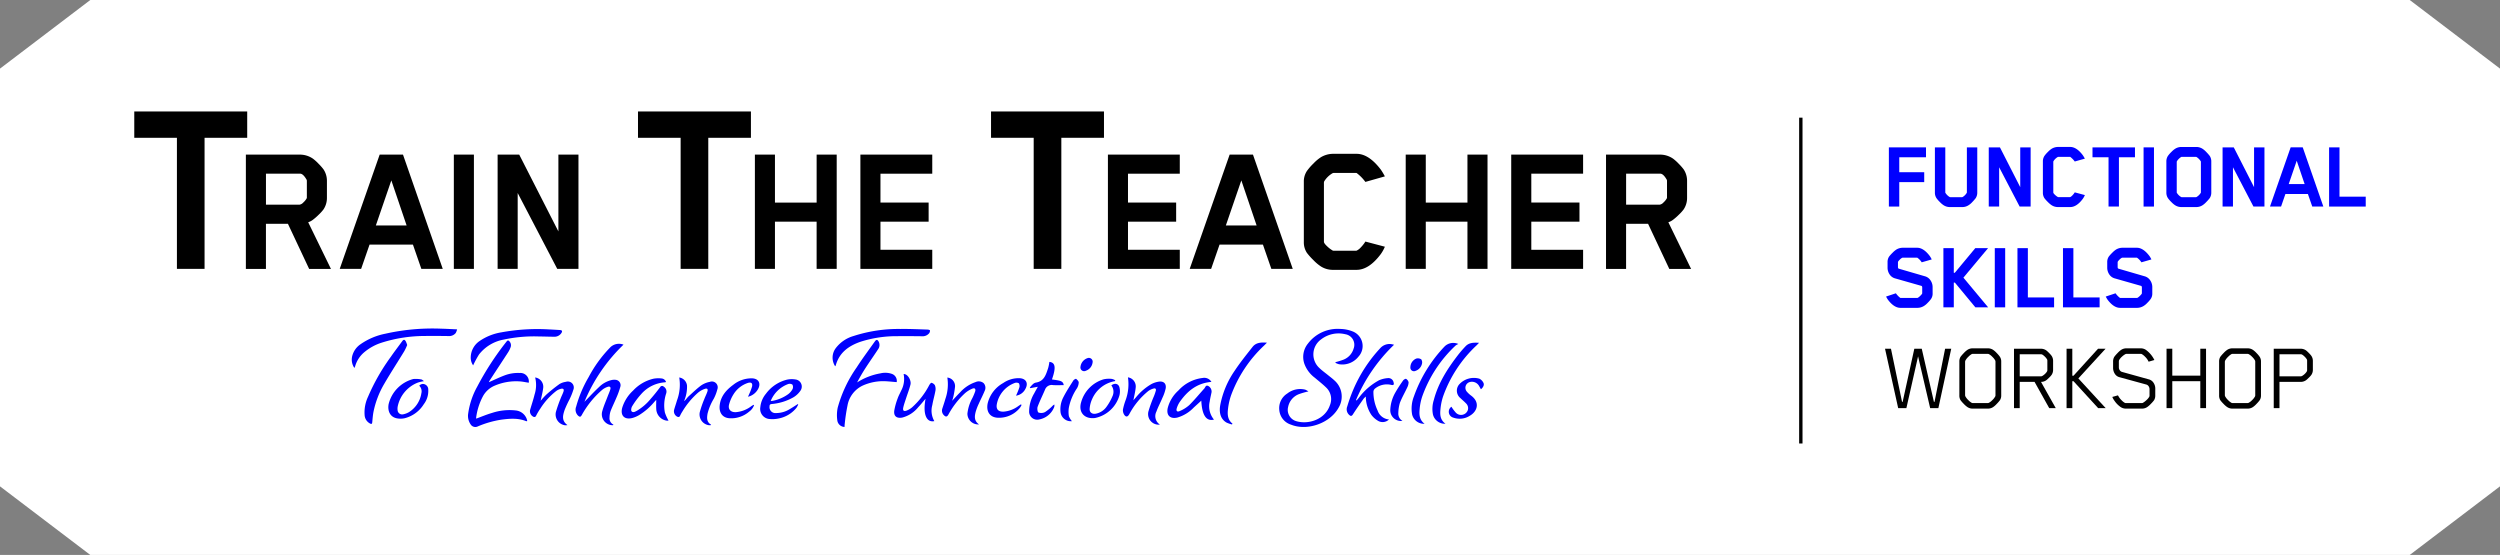 <svg xmlns="http://www.w3.org/2000/svg" width="665" height="147.616" viewBox="0 0 665 147.616">
  <rect x="0" y="0" width="665" height="147.616" fill="#808080" stroke="none"/>
  <g id="Group_6117" data-name="Group 6117" transform="translate(-1053.039 -382.53)">
    <g id="Group_6105" data-name="Group 6105" transform="translate(1053.039 382.53)">
      <path id="Path_2218" data-name="Path 2218" d="M1077.058,530.146h616.97l24.011-18.251V400.781l-24.011-18.25h-616.97l-24.019,18.25V511.9Z" transform="translate(-1053.039 -382.53)" fill="#fff"/>
    </g>
    <g id="Group_6116" data-name="Group 6116" transform="translate(1088.755 412.178)">
      <line id="Line_2493" data-name="Line 2493" y1="86.671" transform="translate(443.304 1.65)" fill="none" stroke="#000" stroke-miterlimit="10" stroke-width="0.895"/>
      <g id="Group_6108" data-name="Group 6108">
        <g id="Group_6107" data-name="Group 6107">
          <g id="Group_6106" data-name="Group 6106">
            <path id="Path_2219" data-name="Path 2219" d="M1115.032,416.056h-11.343v34.872h-7.353V416.056h-11.345v-7h30.041Z" transform="translate(-1084.991 -409.053)"/>
            <path id="Path_2220" data-name="Path 2220" d="M1133.108,430.806a5.468,5.468,0,0,1-.916,3.1,10.865,10.865,0,0,1-1.271,1.4,14.748,14.748,0,0,1-1.475,1.3,4.23,4.23,0,0,1-1.321.712l6.051,12.406h-5.8l-5.643-12h-5.848v12h-5.338v-30.4h14.287a6.081,6.081,0,0,1,3.609,1.119,11.669,11.669,0,0,1,1.449,1.321,13.6,13.6,0,0,1,1.3,1.474,5.474,5.474,0,0,1,.916,3.1Zm-5.339-.051v-4.372a.882.882,0,0,0-.051-.357q-.865-1.524-1.626-1.626h-9.2v8.236h8.949a1.7,1.7,0,0,0,.966-.559,4.41,4.41,0,0,0,.916-1.119A.455.455,0,0,0,1127.769,430.755Z" transform="translate(-1081.862 -407.844)"/>
            <path id="Path_2221" data-name="Path 2221" d="M1161.287,449.719h-5.693l-2.238-6.457h-11.542l-2.237,6.457h-5.694l10.627-30.4h6.2Zm-9.609-11.541-4.068-12-4.119,12Z" transform="translate(-1079.231 -407.844)"/>
            <path id="Path_2222" data-name="Path 2222" d="M1166.375,449.719h-5.338v-30.4h5.338Z" transform="translate(-1076.032 -407.844)"/>
            <path id="Path_2223" data-name="Path 2223" d="M1192.961,449.719h-5.644l-10.525-20.185v20.185h-5.338v-30.4h5.745l10.422,20.439V419.315h5.339Z" transform="translate(-1074.804 -407.844)"/>
            <path id="Path_2224" data-name="Path 2224" d="M1234.9,416.056h-11.344v34.872h-7.353V416.056h-11.345v-7H1234.9Z" transform="translate(-1070.869 -409.053)"/>
            <path id="Path_2225" data-name="Path 2225" d="M1254.437,449.719h-5.34V437.162h-11.084v12.557h-5.337v-30.4h5.337v12.762H1249.1V419.315h5.34Z" transform="translate(-1067.592 -407.844)"/>
            <path id="Path_2226" data-name="Path 2226" d="M1276.9,449.719h-19.118v-30.4H1276.9V424.4h-13.778v7.677h12.811v5.085h-12.811v7.474H1276.9Z" transform="translate(-1064.634 -407.844)"/>
            <path id="Path_2227" data-name="Path 2227" d="M1318.913,416.056H1307.57v34.872h-7.354V416.056h-11.344v-7h30.041Z" transform="translate(-1060.971 -409.053)"/>
            <path id="Path_2228" data-name="Path 2228" d="M1335.8,449.719h-19.117v-30.4H1335.8V424.4h-13.778v7.677h12.813v5.085h-12.812v7.474H1335.8Z" transform="translate(-1057.694 -407.844)"/>
            <path id="Path_2229" data-name="Path 2229" d="M1363.556,449.719h-5.694l-2.238-6.457h-11.541l-2.237,6.457h-5.7l10.627-30.4h6.2Zm-9.609-11.541-4.068-12-4.119,12Z" transform="translate(-1055.401 -407.844)"/>
            <path id="Path_2230" data-name="Path 2230" d="M1384.864,443.843a10.038,10.038,0,0,1-1.068,1.933q-3.152,4.22-6.458,4.22h-6.355a5.875,5.875,0,0,1-3.153-.916,11.535,11.535,0,0,1-1.983-1.678,17.107,17.107,0,0,1-1.728-1.932,5.1,5.1,0,0,1-.814-2.9V426.556a5.017,5.017,0,0,1,.814-2.848,14.573,14.573,0,0,1,1.754-2.008,10.758,10.758,0,0,1,1.957-1.652,6.422,6.422,0,0,1,3.153-.915h6.355q3.255,0,6.458,4.22a19.042,19.042,0,0,1,1.068,1.78l-5.187,1.474a11.289,11.289,0,0,0-2.288-2.338.294.294,0,0,0-.2-.051h-6l-.2.051a6.25,6.25,0,0,0-2.288,2.237,1.709,1.709,0,0,0-.051.56v15.456q0,.409.839,1.195a7.407,7.407,0,0,0,1.5,1.145c.032.035.151.05.355.05h5.8a.55.55,0,0,0,.253-.05,3.558,3.558,0,0,0,1.043-.814,9.83,9.83,0,0,0,.941-1.119l.3-.457Z" transform="translate(-1052.202 -407.865)"/>
            <path id="Path_2231" data-name="Path 2231" d="M1409.311,449.719h-5.339V437.162h-11.084v12.557h-5.339v-30.4h5.339v12.762h11.084V419.315h5.339Z" transform="translate(-1049.346 -407.844)"/>
            <path id="Path_2232" data-name="Path 2232" d="M1431.776,449.719h-19.119v-30.4h19.119V424.4H1418v7.677h12.812v5.085H1418v7.474h13.779Z" transform="translate(-1046.388 -407.844)"/>
            <path id="Path_2233" data-name="Path 2233" d="M1456.776,430.806a5.46,5.46,0,0,1-.916,3.1,10.869,10.869,0,0,1-1.271,1.4,14.61,14.61,0,0,1-1.474,1.3,4.229,4.229,0,0,1-1.321.712l6.05,12.406h-5.8l-5.644-12h-5.847v12h-5.339v-30.4h14.288a6.083,6.083,0,0,1,3.609,1.119,11.757,11.757,0,0,1,1.449,1.321,13.7,13.7,0,0,1,1.3,1.474,5.466,5.466,0,0,1,.916,3.1Zm-5.339-.051v-4.372a.882.882,0,0,0-.05-.357q-.865-1.524-1.627-1.626h-9.2v8.236h8.949a1.7,1.7,0,0,0,.966-.559,4.457,4.457,0,0,0,.915-1.119A.45.45,0,0,0,1451.437,430.755Z" transform="translate(-1043.73 -407.844)"/>
          </g>
        </g>
      </g>
      <g id="Group_6110" data-name="Group 6110" transform="translate(465.696 9.447)">
        <g id="Group_6109" data-name="Group 6109">
          <path id="Path_2234" data-name="Path 2234" d="M1512.4,420.232h-7.109v3.976h6.636v2.634h-6.636v6.5h-2.766V417.6h9.875Z" transform="translate(-1501.497 -417.493)" fill="blue"/>
          <path id="Path_2235" data-name="Path 2235" d="M1521.984,429.58V417.6h2.764v12.008a2.642,2.642,0,0,1-.421,1.5,11.39,11.39,0,0,1-.909,1.041,4.591,4.591,0,0,1-1.014.855,3,3,0,0,1-1.607.474h-3.343a3.041,3.041,0,0,1-1.633-.474,5.526,5.526,0,0,1-1.013-.855,7.566,7.566,0,0,1-.91-1.041,2.644,2.644,0,0,1-.421-1.5V417.6h2.766v11.955a.206.206,0,0,0,.027.132,3.347,3.347,0,0,0,1.159,1.132l.131.027h3.134a.3.3,0,0,0,.132-.027,3.165,3.165,0,0,0,1.131-1.132Z" transform="translate(-1500.206 -417.493)" fill="blue"/>
          <path id="Path_2236" data-name="Path 2236" d="M1537.432,433.345h-2.923l-5.45-10.454v10.454h-2.766V417.6h2.976l5.4,10.586V417.6h2.766Z" transform="translate(-1498.696 -417.493)" fill="blue"/>
          <path id="Path_2237" data-name="Path 2237" d="M1550.344,430.3a5.194,5.194,0,0,1-.553,1q-1.633,2.186-3.344,2.185h-3.292a3.043,3.043,0,0,1-1.633-.474,5.951,5.951,0,0,1-1.026-.869,8.721,8.721,0,0,1-.9-1,2.641,2.641,0,0,1-.422-1.5v-8.3a2.6,2.6,0,0,1,.422-1.474,7.531,7.531,0,0,1,.909-1.041,5.6,5.6,0,0,1,1.013-.855,3.329,3.329,0,0,1,1.633-.474h3.292q1.685,0,3.344,2.185a10.174,10.174,0,0,1,.553.922l-2.686.763a5.822,5.822,0,0,0-1.186-1.212.158.158,0,0,0-.105-.026h-3.108l-.1.026a3.25,3.25,0,0,0-1.185,1.159.876.876,0,0,0-.027.289v8q0,.211.435.619a3.89,3.89,0,0,0,.777.592.347.347,0,0,0,.184.027h3a.284.284,0,0,0,.131-.027,1.846,1.846,0,0,0,.54-.421,4.836,4.836,0,0,0,.487-.579l.159-.237Z" transform="translate(-1497.178 -417.504)" fill="blue"/>
          <path id="Path_2238" data-name="Path 2238" d="M1562.278,420.232h-4.267v13.113h-2.764V420.232h-4.267V417.6h11.3Z" transform="translate(-1495.788 -417.493)" fill="blue"/>
          <path id="Path_2239" data-name="Path 2239" d="M1565.9,433.345h-2.764V417.6h2.764Z" transform="translate(-1494.356 -417.493)" fill="blue"/>
          <path id="Path_2240" data-name="Path 2240" d="M1580.509,429.617a2.644,2.644,0,0,1-.422,1.5,11.273,11.273,0,0,1-.934,1.053,5.147,5.147,0,0,1-.988.843,3.037,3.037,0,0,1-1.632.474h-4a3.043,3.043,0,0,1-1.633-.474,5.587,5.587,0,0,1-1.013-.855,7.463,7.463,0,0,1-.909-1.041,2.643,2.643,0,0,1-.42-1.5v-8.242a2.646,2.646,0,0,1,.42-1.5,7.531,7.531,0,0,1,.909-1.041,5.631,5.631,0,0,1,1.013-.855,3.043,3.043,0,0,1,1.633-.474h4a3.037,3.037,0,0,1,1.632.474,5.214,5.214,0,0,1,.988.842,11.247,11.247,0,0,1,.934,1.054,2.646,2.646,0,0,1,.422,1.5Zm-9.191-8.163v8.138a.144.144,0,0,0,.028.105,3.353,3.353,0,0,0,1.158,1.132.286.286,0,0,0,.132.027h3.792a.292.292,0,0,0,.132-.027,3.37,3.37,0,0,0,1.158-1.132l.026-.105v-8.138c0-.069-.008-.114-.026-.131a3.612,3.612,0,0,0-1.158-1.159.308.308,0,0,0-.132-.026h-3.792a.214.214,0,0,0-.132.026,3.6,3.6,0,0,0-1.158,1.159Z" transform="translate(-1493.717 -417.504)" fill="blue"/>
          <path id="Path_2241" data-name="Path 2241" d="M1593.073,433.345h-2.922l-5.452-10.454v10.454h-2.764V417.6h2.976l5.4,10.586V417.6h2.764Z" transform="translate(-1492.141 -417.493)" fill="blue"/>
          <path id="Path_2242" data-name="Path 2242" d="M1607.412,433.345h-2.949L1603.3,430h-5.978l-1.158,3.343h-2.949l5.5-15.747h3.213Zm-4.976-5.977-2.107-6.215-2.133,6.215Z" transform="translate(-1490.812 -417.493)" fill="blue"/>
          <path id="Path_2243" data-name="Path 2243" d="M1617.026,433.345h-9.744V417.6h2.766v13.113h6.978Z" transform="translate(-1489.155 -417.493)" fill="blue"/>
          <path id="Path_2244" data-name="Path 2244" d="M1514.24,453.6a2.5,2.5,0,0,1-.42,1.5,7.988,7.988,0,0,1-.9,1.041,4.8,4.8,0,0,1-1.027.855,3.322,3.322,0,0,1-1.633.474h-4.582q-1.712,0-3.345-2.185a6.971,6.971,0,0,1-.474-.817l2.607-.868a5.492,5.492,0,0,0,1.159,1.212.443.443,0,0,0,.183.027h4.32l.156-.027a3.629,3.629,0,0,0,.738-.606q.448-.448.448-.606v-1.554c0-.263-.106-.412-.316-.447l-6.847-1.949a2.548,2.548,0,0,1-1.515-1.079,3.189,3.189,0,0,1-.539-1.791v-1.422a2.61,2.61,0,0,1,.395-1.5,8.914,8.914,0,0,1,.909-1.014,6.032,6.032,0,0,1,1.04-.882,3.322,3.322,0,0,1,1.632-.474h3.9q1.685,0,3.344,2.185a6.264,6.264,0,0,1,.527.921l-2.66.765a4.3,4.3,0,0,0-1.158-1.212.278.278,0,0,0-.159-.026h-3.712l-.159.026a2.875,2.875,0,0,0-.723.579c-.274.282-.409.474-.409.58v1.316q0,.4.289.448l6.873,2a2.587,2.587,0,0,1,1.5,1.093,3.146,3.146,0,0,1,.553,1.777Z" transform="translate(-1501.574 -414.679)" fill="blue"/>
          <path id="Path_2245" data-name="Path 2245" d="M1527.406,457.326h-3.4l-5.45-6.583h-.291v6.583H1515.5V441.579h2.764v6.557h.265q.946-1.107,2.763-3.319t2.687-3.238h3.4l-6.557,7.847q.421.5,2.937,3.529T1527.406,457.326Z" transform="translate(-1499.967 -414.668)" fill="blue"/>
          <path id="Path_2246" data-name="Path 2246" d="M1530.494,457.326h-2.766V441.579h2.766Z" transform="translate(-1498.527 -414.668)" fill="blue"/>
          <path id="Path_2247" data-name="Path 2247" d="M1542.868,457.326h-9.744V441.579h2.765v13.113h6.979Z" transform="translate(-1497.891 -414.668)" fill="blue"/>
          <path id="Path_2248" data-name="Path 2248" d="M1553.7,457.326h-9.744V441.579h2.765v13.113h6.979Z" transform="translate(-1496.615 -414.668)" fill="blue"/>
          <path id="Path_2249" data-name="Path 2249" d="M1566.514,453.6a2.493,2.493,0,0,1-.421,1.5,7.886,7.886,0,0,1-.9,1.041,4.776,4.776,0,0,1-1.027.855,3.323,3.323,0,0,1-1.633.474h-4.581q-1.714,0-3.346-2.185a7.048,7.048,0,0,1-.473-.817l2.607-.868a5.469,5.469,0,0,0,1.159,1.212.44.44,0,0,0,.183.027h4.319l.158-.027a3.669,3.669,0,0,0,.738-.606c.3-.3.447-.5.447-.606v-1.554c0-.263-.105-.412-.316-.447l-6.847-1.949a2.546,2.546,0,0,1-1.514-1.079,3.181,3.181,0,0,1-.54-1.791v-1.422a2.6,2.6,0,0,1,.4-1.5,8.864,8.864,0,0,1,.908-1.014,6.034,6.034,0,0,1,1.041-.882,3.319,3.319,0,0,1,1.632-.474h3.9q1.685,0,3.343,2.185a6.1,6.1,0,0,1,.528.921l-2.66.765a4.283,4.283,0,0,0-1.158-1.212.278.278,0,0,0-.159-.026h-3.712l-.159.026a2.874,2.874,0,0,0-.723.579c-.273.282-.408.474-.408.58v1.316q0,.4.29.448l6.872,2a2.59,2.59,0,0,1,1.5,1.093,3.145,3.145,0,0,1,.553,1.777Z" transform="translate(-1495.416 -414.679)" fill="blue"/>
          <path id="Path_2250" data-name="Path 2250" d="M1519.222,465.513l-3.423,15.8h-2.185l-3.213-13.771-3.109,13.771h-2.185l-3.5-15.8h1.579l2.95,14.14h.158l3.108-14.14h1.975l3.238,14.14h.159l2.817-14.14Z" transform="translate(-1501.605 -411.848)"/>
          <path id="Path_2251" data-name="Path 2251" d="M1530.435,477.926a2.318,2.318,0,0,1-.342,1.291,9.03,9.03,0,0,1-.843.974,5.49,5.49,0,0,1-.949.843,2.5,2.5,0,0,1-1.368.421h-4.161a2.468,2.468,0,0,1-1.344-.421,5.844,5.844,0,0,1-.96-.843,8.538,8.538,0,0,1-.856-.974,2.388,2.388,0,0,1-.316-1.291v-8.953a2.384,2.384,0,0,1,.316-1.29,9.3,9.3,0,0,1,.856-.988,5.692,5.692,0,0,1,.96-.855,2.459,2.459,0,0,1,1.344-.421h4.161a2.493,2.493,0,0,1,1.368.421,5.47,5.47,0,0,1,.949.842,7.475,7.475,0,0,1,.843,1,2.315,2.315,0,0,1,.342,1.29Zm-1.528-.026v-8.874a.881.881,0,0,0-.078-.395,4.109,4.109,0,0,0-.777-.975,3.611,3.611,0,0,0-.882-.685.672.672,0,0,0-.342-.078H1522.9a.584.584,0,0,0-.341.078,3.928,3.928,0,0,0-.856.685,4.111,4.111,0,0,0-.777.975.882.882,0,0,0-.1.395V477.9a.821.821,0,0,0,.1.342,4.088,4.088,0,0,0,.777.975,3.884,3.884,0,0,0,.856.684.575.575,0,0,0,.341.079h3.925a.661.661,0,0,0,.342-.079,3.575,3.575,0,0,0,.882-.684,4.086,4.086,0,0,0,.777-.975A.754.754,0,0,0,1528.907,477.9Z" transform="translate(-1499.521 -411.859)"/>
          <path id="Path_2252" data-name="Path 2252" d="M1542.7,471.1a2.373,2.373,0,0,1-.395,1.369,4.909,4.909,0,0,1-.606.685q-.474.473-.738.684a2.373,2.373,0,0,1-1.475.5l3.924,6.977h-1.738l-3.9-6.977h-3.95v6.977H1532.3v-15.8h7.109a2.5,2.5,0,0,1,1.554.5,9.013,9.013,0,0,1,.738.7,5.263,5.263,0,0,1,.606.7,2.376,2.376,0,0,1,.395,1.369Zm-1.528-.053v-2.212a1.191,1.191,0,0,0-.052-.448,3.319,3.319,0,0,0-.579-.737,3.674,3.674,0,0,0-.711-.579.922.922,0,0,0-.447-.079h-5.557v5.872h5.557a.886.886,0,0,0,.447-.105,3.5,3.5,0,0,0,.738-.566,2.673,2.673,0,0,0,.552-.7A1.18,1.18,0,0,0,1541.173,471.043Z" transform="translate(-1497.989 -411.848)"/>
          <path id="Path_2253" data-name="Path 2253" d="M1555.21,481.312h-2l-6.556-7.162h-.316v7.162h-1.527v-15.8h1.527V472.7h.316l6.53-7.189h2l-7.241,7.9Z" transform="translate(-1496.515 -411.848)"/>
          <path id="Path_2254" data-name="Path 2254" d="M1567.121,477.926a2.388,2.388,0,0,1-.316,1.291,8.42,8.42,0,0,1-.856.974,5.833,5.833,0,0,1-.96.843,2.468,2.468,0,0,1-1.342.421h-4.373a2.505,2.505,0,0,1-1.368-.421,6.332,6.332,0,0,1-1.633-1.659,4.57,4.57,0,0,1-.579-1.027l1.5-.421.183.316a4.463,4.463,0,0,0,.765.975,3.983,3.983,0,0,0,.843.684.635.635,0,0,0,.369.079h4.186a.606.606,0,0,0,.316-.079,4.987,4.987,0,0,0,.882-.672,3.771,3.771,0,0,0,.776-.908.745.745,0,0,0,.08-.342v-1.686a1.384,1.384,0,0,0-.237-.777,1.07,1.07,0,0,0-.606-.461l-7.215-1.975a2.052,2.052,0,0,1-1.185-.909,2.841,2.841,0,0,1-.447-1.567v-1.632a2.384,2.384,0,0,1,.315-1.29,9.221,9.221,0,0,1,.856-.988,5.7,5.7,0,0,1,.96-.855,2.461,2.461,0,0,1,1.344-.421h3.924a2.455,2.455,0,0,1,1.342.421,7.218,7.218,0,0,1,2.239,2.686l-1.527.447-.184-.342a4.173,4.173,0,0,0-.751-.961,4.045,4.045,0,0,0-.856-.7.665.665,0,0,0-.341-.078h-3.715a.663.663,0,0,0-.341.078,4.215,4.215,0,0,0-.882.646,3.582,3.582,0,0,0-.751.882.818.818,0,0,0-.1.342V470.5a1.264,1.264,0,0,0,.237.738,1.083,1.083,0,0,0,.578.447l7.19,2a2.113,2.113,0,0,1,1.225.908,2.749,2.749,0,0,1,.46,1.542Z" transform="translate(-1495.232 -411.859)"/>
          <path id="Path_2255" data-name="Path 2255" d="M1579.108,481.312h-1.527V474.15h-7.452v7.162H1568.6v-15.8h1.528v7.162h7.452v-7.162h1.527Z" transform="translate(-1493.712 -411.848)"/>
          <path id="Path_2256" data-name="Path 2256" d="M1592.249,477.926a2.31,2.31,0,0,1-.342,1.291,8.87,8.87,0,0,1-.842.974,5.569,5.569,0,0,1-.949.843,2.509,2.509,0,0,1-1.369.421h-4.159a2.469,2.469,0,0,1-1.345-.421,5.834,5.834,0,0,1-.96-.843,8.567,8.567,0,0,1-.856-.974,2.388,2.388,0,0,1-.316-1.291v-8.953a2.384,2.384,0,0,1,.316-1.29,9.338,9.338,0,0,1,.856-.988,5.682,5.682,0,0,1,.96-.855,2.46,2.46,0,0,1,1.345-.421h4.159a2.5,2.5,0,0,1,1.369.421,5.549,5.549,0,0,1,.949.842,7.367,7.367,0,0,1,.842,1,2.307,2.307,0,0,1,.342,1.29Zm-1.527-.026v-8.874a.9.9,0,0,0-.078-.395,4.121,4.121,0,0,0-.778-.975,3.611,3.611,0,0,0-.882-.685.669.669,0,0,0-.341-.078h-3.925a.588.588,0,0,0-.342.078,3.964,3.964,0,0,0-.855.685,4.12,4.12,0,0,0-.778.975.9.9,0,0,0-.105.395V477.9a.836.836,0,0,0,.105.342,4.1,4.1,0,0,0,.778.975,3.918,3.918,0,0,0,.855.684.579.579,0,0,0,.342.079h3.925a.659.659,0,0,0,.341-.079,3.575,3.575,0,0,0,.882-.684,4.1,4.1,0,0,0,.778-.975A.769.769,0,0,0,1590.722,477.9Z" transform="translate(-1492.238 -411.859)"/>
          <path id="Path_2257" data-name="Path 2257" d="M1604.516,471.1a2.369,2.369,0,0,1-.4,1.369,4.854,4.854,0,0,1-.606.685q-.475.473-.738.684a2.486,2.486,0,0,1-1.553.5h-5.583v6.977h-1.527v-15.8h7.11a2.492,2.492,0,0,1,1.553.5,9.031,9.031,0,0,1,.738.7,5.2,5.2,0,0,1,.606.7,2.371,2.371,0,0,1,.4,1.369Zm-1.528-.053v-2.212a1.215,1.215,0,0,0-.053-.448,3.321,3.321,0,0,0-.58-.737,3.628,3.628,0,0,0-.711-.579.919.919,0,0,0-.447-.079h-5.557v5.872h5.557a.886.886,0,0,0,.447-.105,3.5,3.5,0,0,0,.739-.566,2.721,2.721,0,0,0,.552-.7A1.2,1.2,0,0,0,1602.988,471.043Z" transform="translate(-1490.706 -411.848)"/>
        </g>
      </g>
      <g id="Group_6115" data-name="Group 6115" transform="translate(57.86 57.755)">
        <g id="Group_6114" data-name="Group 6114">
          <g id="Group_6111" data-name="Group 6111">
            <path id="Path_2258" data-name="Path 2258" d="M1166.588,484.339c1.4-.513,2.776-1.1,4.2-1.513a14.747,14.747,0,0,1,6.272-.667,3.477,3.477,0,0,1,2.953,2.236,5.2,5.2,0,0,1,.155.595c-.142.017-.228.053-.286.028-2.205-.9-4.474-.686-6.746-.383a26.063,26.063,0,0,0-6.122,1.774,1.472,1.472,0,0,1-1.9-.523,4,4,0,0,1-.651-2.968,20.516,20.516,0,0,1,2.4-7.1,76.482,76.482,0,0,1,7.8-11.989c.3-.392.518-.333.8,0a1.514,1.514,0,0,1,.273,1.52,6.5,6.5,0,0,1-.687,1.384c-1.607,2.479-3.234,4.945-4.849,7.42a4.317,4.317,0,0,0-.253.505c1.348-.591,2.716-1.26,4.135-1.8a10.075,10.075,0,0,1,4.059-.661,2.252,2.252,0,0,1,2.424,2.594c-.778-.12-1.554-.3-2.339-.352a14.463,14.463,0,0,0-6.676,1.112,6.355,6.355,0,0,0-3.215,2.921,16.492,16.492,0,0,0-1.765,5.62A.965.965,0,0,0,1166.588,484.339Z" transform="translate(-1133.492 -460.387)" fill="blue" fill-rule="evenodd"/>
            <path id="Path_2259" data-name="Path 2259" d="M1202.752,464.569a45.038,45.038,0,0,0-10.388,15.2c1.271-1.292,2.522-2.641,3.856-3.9a7.065,7.065,0,0,1,3.414-1.9,3.4,3.4,0,0,1,1.069-.044,1.442,1.442,0,0,1,1.2,1.873,20.426,20.426,0,0,1-1,2.792c-.509,1.231-1.11,2.423-1.591,3.663a5.743,5.743,0,0,0-.278,1.7,1.87,1.87,0,0,0,1.037,1.885c-.03.05-.061.1-.089.153a2.878,2.878,0,0,1-.639-.041,2.916,2.916,0,0,1-2.215-3.763c.361-1.313.926-2.573,1.41-3.856.23-.611.512-1.212.7-1.835.195-.639-.112-.928-.748-.689a4.593,4.593,0,0,0-1.349.733,24.337,24.337,0,0,0-5.488,6.754c-.3.52-.506.571-.965.176a2.2,2.2,0,0,1-.529-2.419,32.194,32.194,0,0,1,3.32-7.85,33.908,33.908,0,0,1,5.847-8.007A3.3,3.3,0,0,1,1202.752,464.569Z" transform="translate(-1130.476 -460.293)" fill="blue" fill-rule="evenodd"/>
            <path id="Path_2260" data-name="Path 2260" d="M1213.44,483.81a3.059,3.059,0,0,1-.587-.006,3.259,3.259,0,0,1-2.678-3.1c-.047-.753-.006-1.515-.006-2.421-.219.234-.361.38-.494.532a16.7,16.7,0,0,1-4.057,3.522,7.173,7.173,0,0,1-1.861.79c-2.071.5-3.191-.693-2.632-2.75a10.308,10.308,0,0,1,2.886-4.552,10.758,10.758,0,0,1,5.458-3.17,7.228,7.228,0,0,1,2.118-.061,1.386,1.386,0,0,1,1.185.911c-.09.047-.157.111-.226.113a9.223,9.223,0,0,0-6.389,3.15,20.815,20.815,0,0,0-2.38,3.2c-.234.361-.376,1.111-.17,1.355.392.469,1.007.086,1.469-.165a13.851,13.851,0,0,0,3.644-3.169c.876-.987,1.694-2.027,2.486-3.077a.591.591,0,0,1,.955-.141,1.549,1.549,0,0,1,.651,1.815,10.022,10.022,0,0,0-.34,5.074A11.505,11.505,0,0,0,1213.44,483.81Z" transform="translate(-1129.186 -459.328)" fill="blue" fill-rule="evenodd"/>
            <path id="Path_2261" data-name="Path 2261" d="M1137.437,471.185a3.881,3.881,0,0,1-.576-3.131,5.42,5.42,0,0,1,2.219-3.171,17.394,17.394,0,0,1,6.564-2.791,57.09,57.09,0,0,1,14.865-1.346c1.357.031,2.714.114,4.26.183a3.968,3.968,0,0,1-.376.978,2.245,2.245,0,0,1-1.916.8c-2.083-.018-4.165-.065-6.242-.016a37.91,37.91,0,0,0-11.606,1.8,13.523,13.523,0,0,0-4.582,2.541,7.566,7.566,0,0,0-2.419,3.77A2.16,2.16,0,0,1,1137.437,471.185Z" transform="translate(-1136.752 -460.721)" fill="blue" fill-rule="evenodd"/>
            <path id="Path_2262" data-name="Path 2262" d="M1180.532,472.353a2.507,2.507,0,0,1,2.129,2.9c-.148,1.118-.443,2.219-.667,3.3a19.958,19.958,0,0,1,1.574-1.7,43.449,43.449,0,0,1,3.4-2.723,4.438,4.438,0,0,1,1.73-.614,1.593,1.593,0,0,1,2,2.106,17.142,17.142,0,0,1-1.018,2.543,30.451,30.451,0,0,0-1.3,2.809c-.453,1.38-.923,2.845.757,4.054a3.919,3.919,0,0,1-.662.042,2.912,2.912,0,0,1-2.428-3.52,35.834,35.834,0,0,1,1.254-3.588c.234-.634.567-1.234.776-1.878.189-.591-.064-.862-.673-.718a3.6,3.6,0,0,0-1.234.562,18.219,18.219,0,0,0-4.247,4.688,16.409,16.409,0,0,0-1.129,1.9.509.509,0,0,1-.772.266,1.63,1.63,0,0,1-.843-1.754c.389-1.383.867-2.742,1.2-4.135A8.24,8.24,0,0,0,1180.532,472.353Z" transform="translate(-1131.759 -459.35)" fill="blue" fill-rule="evenodd"/>
            <path id="Path_2263" data-name="Path 2263" d="M1214.823,472.359a2.435,2.435,0,0,1,2.066,2.122,9.3,9.3,0,0,1-.664,3.855.333.333,0,0,0,.008.281c.177-.212.353-.427.533-.636a6.674,6.674,0,0,1,.562-.625c1.1-.981,2.157-2.029,3.344-2.9a6.165,6.165,0,0,1,2.3-.937,1.549,1.549,0,0,1,1.989,2,11.481,11.481,0,0,1-.957,2.5,14.461,14.461,0,0,0-1.651,3.959c-.187,1.114-.286,2.215.94,2.928-.028.047-.054.1-.078.142a2.588,2.588,0,0,1-.581-.006,2.894,2.894,0,0,1-2.325-3.545,28,28,0,0,1,1.194-3.425c.25-.671.595-1.308.814-1.989.2-.62-.041-.911-.645-.712a5.571,5.571,0,0,0-1.759.953,20.706,20.706,0,0,0-4.219,5.036,8.4,8.4,0,0,0-.639,1.152c-.174.4-.43.417-.77.272a1.622,1.622,0,0,1-.828-1.815c.228-.841.529-1.664.762-2.5A11.851,11.851,0,0,0,1214.823,472.359Z" transform="translate(-1127.722 -459.35)" fill="blue" fill-rule="evenodd"/>
            <path id="Path_2264" data-name="Path 2264" d="M1151.131,464.786a14.548,14.548,0,0,1-.767,1.63c-1.763,2.9-3.623,5.74-5.325,8.676a24.1,24.1,0,0,0-2.888,7.56c-.155.839-.219,1.7-.3,2.551-.047.588-.161.691-.684.41a2.7,2.7,0,0,1-1.356-2.2,9.711,9.711,0,0,1,.911-4.878A54.219,54.219,0,0,1,1146.719,468c.989-1.43,2.049-2.81,3.077-4.213.385-.523.637-.529.966.021A6,6,0,0,1,1151.131,464.786Z" transform="translate(-1136.398 -460.406)" fill="blue" fill-rule="evenodd"/>
            <path id="Path_2265" data-name="Path 2265" d="M1165.7,470.489a3.525,3.525,0,0,1-.642-2.144,5.357,5.357,0,0,1,2.388-4.349,14.237,14.237,0,0,1,5.728-2.285,52.764,52.764,0,0,1,12.76-.781c.957.04,1.914.105,2.869.161.542.03.688.3.381.781a2.188,2.188,0,0,1-2,1c-1.3-.006-2.6-.063-3.9-.069a38.3,38.3,0,0,0-9.406.819,10.784,10.784,0,0,0-6.621,3.976A26.151,26.151,0,0,0,1165.7,470.489Z" transform="translate(-1133.418 -460.705)" fill="blue" fill-rule="evenodd"/>
            <path id="Path_2266" data-name="Path 2266" d="M1244.057,479.473a5.38,5.38,0,0,1-.467.885,8.006,8.006,0,0,1-4.78,2.865,7.69,7.69,0,0,1-2.251.144,2.691,2.691,0,0,1-2.587-3.165,6.511,6.511,0,0,1,1.471-3.539,9.911,9.911,0,0,1,5.656-3.783,5.92,5.92,0,0,1,2.2-.044,1.9,1.9,0,0,1,1.3,3.052,5.936,5.936,0,0,1-1.81,1.687,14.086,14.086,0,0,1-5.78,1.793c-.437.056-.579.187-.585.615a1.574,1.574,0,0,0,1.757,1.791,6.879,6.879,0,0,0,3.579-1.026c.733-.428,1.443-.9,2.165-1.356Q1243.99,479.434,1244.057,479.473Zm-7.321-.927a2.119,2.119,0,0,0,.372,0,10.432,10.432,0,0,0,4.271-1.792,4.235,4.235,0,0,0,1.154-1.336,1.371,1.371,0,0,0-.022-1.207,1.285,1.285,0,0,0-1.135-.154A8.023,8.023,0,0,0,1236.737,478.546Z" transform="translate(-1125.3 -459.303)" fill="blue" fill-rule="evenodd"/>
            <path id="Path_2267" data-name="Path 2267" d="M1153.675,474.518a1.25,1.25,0,0,1,1.493-.364,1.465,1.465,0,0,1,.9,1.43,5.815,5.815,0,0,1-1.2,3.862,8.4,8.4,0,0,1-5.1,3.716,5.211,5.211,0,0,1-1.961.04c-1.752-.292-2.627-1.8-2.285-3.779a9.142,9.142,0,0,1,6.571-6.695,7.5,7.5,0,0,1,2.129.114c.209.025.392.239.718.454a10.428,10.428,0,0,0-1.68.395,8.683,8.683,0,0,0-5.33,6.395,3.125,3.125,0,0,0-.022.9,1.212,1.212,0,0,0,1.516,1.125,4.918,4.918,0,0,0,1.546-.594,7.244,7.244,0,0,0,3.269-5.009A2.05,2.05,0,0,0,1153.675,474.518Z" transform="translate(-1135.727 -459.312)" fill="blue" fill-rule="evenodd"/>
            <path id="Path_2268" data-name="Path 2268" d="M1233.436,479.737a3.622,3.622,0,0,1-1.284,1.67,7.326,7.326,0,0,1-5.2,1.775c-2.01-.12-2.855-1.6-2.649-3.447.264-2.406,1.735-4.068,3.578-5.43a7.8,7.8,0,0,1,5.044-1.744c1.585.063,2.35,1.146,1.71,2.6a4.147,4.147,0,0,1-2.8,2.3c.125-.29.191-.432.253-.575a15.643,15.643,0,0,0,.815-2.1c.217-.933-.22-1.293-1.14-.991a7.125,7.125,0,0,0-3.743,2.951,9.628,9.628,0,0,0-1.2,2.7c-.372,1.309.368,2.154,1.729,2.116a7.73,7.73,0,0,0,4.187-1.611c.184-.126.381-.234.576-.349C1233.361,479.642,1233.4,479.689,1233.436,479.737Z" transform="translate(-1126.441 -459.327)" fill="blue" fill-rule="evenodd"/>
          </g>
          <g id="Group_6112" data-name="Group 6112" transform="translate(127.89 0.097)">
            <path id="Path_2269" data-name="Path 2269" d="M1254.218,486.568a1.993,1.993,0,0,1-1.925-1.8,9.831,9.831,0,0,1,.115-3.341,34.3,34.3,0,0,1,5.046-10.7c1.518-2.362,3.209-4.615,4.836-6.908.391-.553.718-.523,1.028.091a1.916,1.916,0,0,1-.176,2c-1.087,1.659-2.232,3.28-3.311,4.942-.812,1.249-1.56,2.542-2.263,3.873a16.837,16.837,0,0,1,6.212-2.414,5.35,5.35,0,0,1,3.036.143,1.967,1.967,0,0,1,1.285,2.189c-1.3-.091-2.583-.267-3.869-.25a13.31,13.31,0,0,0-5.18,1.174,7.251,7.251,0,0,0-4.045,5.319,48.981,48.981,0,0,0-.737,4.9C1254.235,486.026,1254.237,486.277,1254.218,486.568Z" transform="translate(-1251.041 -460.5)" fill="blue" fill-rule="evenodd"/>
            <path id="Path_2270" data-name="Path 2270" d="M1342.549,473.518c-3.868.319-6.415,2.456-8.442,5.361a6.179,6.179,0,0,0-.787,1.693c-.206.647.125,1.006.728.731a9.049,9.049,0,0,0,2.589-1.593c1.426-1.4,2.692-2.97,4.041-4.453.269-.3.339-.945.989-.671a1.689,1.689,0,0,1,.926,1.657c-.167.837-.38,1.664-.5,2.507a5.539,5.539,0,0,0,1.137,4.8c-2.082.523-3.183-1.21-3.372-5.04-.628.572-1.318,1.206-2.011,1.832a9.766,9.766,0,0,1-4.382,2.672c-1.9.411-2.942-.589-2.546-2.511a9.347,9.347,0,0,1,2.849-4.694,10.3,10.3,0,0,1,6.487-3.339A2.2,2.2,0,0,1,1342.549,473.518Z" transform="translate(-1241.778 -459.435)" fill="blue" fill-rule="evenodd"/>
            <path id="Path_2271" data-name="Path 2271" d="M1251.855,470.743a4.19,4.19,0,0,1,.127-4.789,9.09,9.09,0,0,1,4.763-3.268,38.723,38.723,0,0,1,12.465-1.871c2.409-.038,4.822.088,7.232.16.226.006.623.127.634.227a1.16,1.16,0,0,1-.224.747,2.24,2.24,0,0,1-1.941.8c-2.163-.015-4.323-.059-6.484-.018a31.3,31.3,0,0,0-9.862,1.493c-3.145,1.1-5.619,2.883-6.559,6.281A1.063,1.063,0,0,1,1251.855,470.743Z" transform="translate(-1251.164 -460.808)" fill="blue" fill-rule="evenodd"/>
            <path id="Path_2272" data-name="Path 2272" d="M1287.052,484.839a2.88,2.88,0,0,1-3.092-2.858,11.069,11.069,0,0,1,1.312-4.129,15.013,15.013,0,0,0,.757-1.8c.2-.645-.12-.988-.734-.73a7.12,7.12,0,0,0-1.966,1.205,21.778,21.778,0,0,0-4.417,5.68c-.359.635-.69.7-1.2.186a1.687,1.687,0,0,1-.409-1.807c.264-.835.559-1.667.79-2.512a11.675,11.675,0,0,0,.528-5.7,2.283,2.283,0,0,1,2.047,2.431,21.006,21.006,0,0,1-.5,2.881,8.12,8.12,0,0,1-.278.881c.815-.867,1.46-1.6,2.157-2.284a9.679,9.679,0,0,1,4.1-2.707,1.994,1.994,0,0,1,2.124.282,1.822,1.822,0,0,1,.284,2.051c-.467,1.158-1.06,2.268-1.563,3.412a13.761,13.761,0,0,0-.851,2.243C1285.859,482.718,1285.712,483.909,1287.052,484.839Z" transform="translate(-1248.096 -459.446)" fill="blue" fill-rule="evenodd"/>
            <path id="Path_2273" data-name="Path 2273" d="M1321.594,472.322a2.445,2.445,0,0,1,2.058,2.73c-.1,1.09-.383,2.163-.609,3.368.262-.3.473-.541.688-.781a14.887,14.887,0,0,1,4.092-3.518,6.136,6.136,0,0,1,2.056-.662c1.245-.149,1.954.556,1.754,1.8a11.527,11.527,0,0,1-.879,2.535c-.509,1.226-1.151,2.4-1.593,3.645a2.655,2.655,0,0,0,.939,3.454,4.211,4.211,0,0,1-.761-.006,2.826,2.826,0,0,1-2.3-3.485,35.7,35.7,0,0,1,1.477-4.083,13.9,13.9,0,0,0,.506-1.49c.1-.414-.153-.665-.557-.54a4.584,4.584,0,0,0-1.417.643,19.988,19.988,0,0,0-5.094,6.178c-.428.756-.887.864-1.368.136a2.191,2.191,0,0,1-.318-1.4,16.627,16.627,0,0,1,.63-2.242A12.381,12.381,0,0,0,1321.594,472.322Z" transform="translate(-1243.025 -459.451)" fill="blue" fill-rule="evenodd"/>
            <path id="Path_2274" data-name="Path 2274" d="M1268.335,471.533c1.112-.041,2.085,1.727,1.823,2.8-.3,1.232-.776,2.423-1.165,3.634-.267.835-.576,1.66-.761,2.512-.17.793.15,1.062.92.773a4.95,4.95,0,0,0,1.465-.882,20.74,20.74,0,0,0,4.526-5.87c.142-.259.467-.667.6-.63a1.5,1.5,0,0,1,.909.649,2.68,2.68,0,0,1,.148,1.441c-.23,1.281-.615,2.534-.832,3.817a5.56,5.56,0,0,0,.534,4.283c-2.152.452-3.09-1.954-2.331-5.947-.692.8-1.3,1.577-1.98,2.28a7.989,7.989,0,0,1-4.229,2.726c-1.493.267-2.31-.376-2.114-1.861a17.4,17.4,0,0,1,.9-3.232c.241-.71.623-1.37.929-2.057A6.559,6.559,0,0,0,1268.335,471.533Z" transform="translate(-1249.437 -459.544)" fill="blue" fill-rule="evenodd"/>
            <path id="Path_2275" data-name="Path 2275" d="M1355.847,464.081c-.378.378-.589.6-.815.817A34.483,34.483,0,0,0,1346.3,478.1a16.865,16.865,0,0,0-.815,3.661c-.17,1.41-.1,2.834,1.2,3.855-.045.074-.089.145-.134.22a8.389,8.389,0,0,1-1.44-.5c-1.488-.844-2.043-2.467-1.7-4.552a23.871,23.871,0,0,1,3.862-9.252c1.456-2.193,3.116-4.25,4.743-6.32C1352.928,464.053,1354.242,463.95,1355.847,464.081Z" transform="translate(-1240.308 -460.427)" fill="blue" fill-rule="evenodd"/>
            <path id="Path_2276" data-name="Path 2276" d="M1300.256,475.262c-.759.14-1.385.256-2.011.37-.042-.058-.083-.114-.122-.172a8.716,8.716,0,0,1,.817-.888,1.715,1.715,0,0,1,.79-.418c2.241-.349,2.7-2.183,3.278-3.9a12.3,12.3,0,0,0,.317-1.606c1.607.165,1.8,1.52.681,4.665.621.1,1.226.163,1.828.3s1.2.339,1.3,1.218c-.993,0-1.916.047-2.83-.012a1.9,1.9,0,0,0-2.141,1.214c-.645,1.521-1.393,3-1.963,4.542-.168.454-.039,1.418.227,1.538a2.219,2.219,0,0,0,1.749-.123,11.891,11.891,0,0,0,1.96-1.614,1.334,1.334,0,0,1,.528-.377,2.979,2.979,0,0,1-.039.6,5.315,5.315,0,0,1-4.031,3.366,2.147,2.147,0,0,1-2.653-2.229A9.4,9.4,0,0,1,1299.3,477C1299.579,476.449,1299.894,475.918,1300.256,475.262Z" transform="translate(-1245.654 -459.884)" fill="blue" fill-rule="evenodd"/>
            <path id="Path_2277" data-name="Path 2277" d="M1319.336,473.293a8.107,8.107,0,0,0-6.079,4.775,7.319,7.319,0,0,0-.656,2.524c-.1,1.016.656,1.553,1.671,1.354a4.54,4.54,0,0,0,2.834-1.863,13.567,13.567,0,0,0,1.54-2.728,2.805,2.805,0,0,0-.276-2.925c.867-.711,1.883-.505,2.15.515a4.442,4.442,0,0,1,.022,2.057,8.545,8.545,0,0,1-6.52,6.1c-2.825.348-4.5-1.529-3.675-4.243a8.836,8.836,0,0,1,5.93-6.041,6.507,6.507,0,0,1,2.228-.115,2.9,2.9,0,0,1,.907.376Z" transform="translate(-1244.216 -459.411)" fill="blue" fill-rule="evenodd"/>
            <path id="Path_2278" data-name="Path 2278" d="M1297.1,479.646a4.656,4.656,0,0,1-.434.749,7.145,7.145,0,0,1-5.752,2.657c-2.211-.037-3.309-1.6-2.817-3.894a8.468,8.468,0,0,1,4.112-5.341,7.234,7.234,0,0,1,4.335-1.29c1.746.086,2.432,1.32,1.568,2.86a3.309,3.309,0,0,1-2.486,1.791,21.012,21.012,0,0,0,.862-2.124,1.413,1.413,0,0,0-.109-1.173,1.316,1.316,0,0,0-1.163-.057,7.487,7.487,0,0,0-4.693,5.573c-.267,1.418.406,2.1,1.849,2.023a7.615,7.615,0,0,0,3.887-1.493c.223-.15.448-.3.671-.442C1296.985,479.539,1297.041,479.591,1297.1,479.646Z" transform="translate(-1246.827 -459.428)" fill="blue" fill-rule="evenodd"/>
            <path id="Path_2279" data-name="Path 2279" d="M1308.446,483.943a2.747,2.747,0,0,1-3.025-2.38,6.9,6.9,0,0,1,.759-4.021c.781-1.535,1.735-2.982,2.656-4.44.139-.22.645-.484.725-.416.3.249.692.626.692.955a3.276,3.276,0,0,1-.467,1.546,14.053,14.053,0,0,0-2.16,5.177,7.254,7.254,0,0,0,.008,2.238A4.4,4.4,0,0,0,1308.446,483.943Z" transform="translate(-1244.778 -459.409)" fill="blue" fill-rule="evenodd"/>
            <path id="Path_2280" data-name="Path 2280" d="M1310.154,470.072a2.777,2.777,0,0,1,1.88-2.317,1.016,1.016,0,0,1,1.34,1.189,2.668,2.668,0,0,1-1.774,2.161A.985.985,0,0,1,1310.154,470.072Z" transform="translate(-1244.214 -459.994)" fill="blue" fill-rule="evenodd"/>
          </g>
          <g id="Group_6113" data-name="Group 6113" transform="translate(246.696 0.091)">
            <path id="Path_2281" data-name="Path 2281" d="M1372.44,469.636c-.013.058-.03.12-.045.178a4.517,4.517,0,0,0,.943.376,5.466,5.466,0,0,0,5.18-2.005,4.164,4.164,0,0,0-1.555-6.726,9.279,9.279,0,0,0-3.264-.651,9.9,9.9,0,0,0-8.633,3.923,5.6,5.6,0,0,0-.923,5.355,8.1,8.1,0,0,0,2.755,3.687c1.012.86,2.062,1.674,3.017,2.6a4.239,4.239,0,0,1,1.017,4.728c-1.31,3.861-5.786,5.179-8.928,4.242a3.12,3.12,0,0,1-2.186-3.789,4.6,4.6,0,0,1,2.972-3.438,20.344,20.344,0,0,1,2.424-.69,4.606,4.606,0,0,0-.862-.478,5.573,5.573,0,0,0-4.769,1.042,4.582,4.582,0,0,0-2.116,4.391,4.463,4.463,0,0,0,3.128,3.889c4.366,1.755,10.413-.414,12.657-4.534a5.7,5.7,0,0,0-1.14-7.252c-.518-.49-1.1-.913-1.651-1.365-.79-.648-1.635-1.235-2.359-1.949a4.9,4.9,0,0,1,.467-7.569,7.583,7.583,0,0,1,6.445-1.391,2.839,2.839,0,0,1,2.219,3.833,4.5,4.5,0,0,1-2.63,2.913A18.992,18.992,0,0,1,1372.44,469.636Zm15.555-4.622a6.486,6.486,0,0,0-.843-.184,3.324,3.324,0,0,0-2.766,1.025,38.292,38.292,0,0,0-7.265,11.168,40.756,40.756,0,0,0-1.572,4.381,2.018,2.018,0,0,0,.559,2.311c.389.328.634.3.948-.188.9-1.416,1.877-2.782,2.837-4.159a5.12,5.12,0,0,1,.589-.578,8.83,8.83,0,0,0,1.494,4.9,6.032,6.032,0,0,0,1.873,1.619,2.4,2.4,0,0,0,2.8-.426,3.487,3.487,0,0,1-3.031-2.376,11.478,11.478,0,0,1-1.115-5.034,1.214,1.214,0,0,1,.475-.843,5.006,5.006,0,0,1,4.262-.941c.615.146.813-.065.631-.663a1.39,1.39,0,0,0-1.441-1.145,7.219,7.219,0,0,0-2.413.57,16.676,16.676,0,0,0-5.444,4.732c-.183.217-.361.438-.54.656l-.158-.122A44.2,44.2,0,0,1,1387.995,465.014Zm13.689,21.01c-1.463-1.041-1.48-2.452-1.349-3.828a14.918,14.918,0,0,1,.7-3.428,34.122,34.122,0,0,1,8.881-13.565c.189-.182.368-.377.688-.711-1.449-.077-2.656-.061-3.585.923-.7.74-1.378,1.507-2,2.313-2.8,3.637-5.268,7.461-6.444,11.97a7.754,7.754,0,0,0-.237,3.852A3.258,3.258,0,0,0,1401.683,486.024Zm-5.576.006c-1.46-1.11-1.434-2.566-1.3-3.994a14.471,14.471,0,0,1,.659-3.206,34.143,34.143,0,0,1,8.917-13.625,2.962,2.962,0,0,1,.725-.39,3.309,3.309,0,0,0-3.621.6,37.113,37.113,0,0,0-8.2,13.311,8.9,8.9,0,0,0-.494,4.814A3.222,3.222,0,0,0,1396.108,486.03Zm7.146-4.534a1.621,1.621,0,0,0,.5,2.9,5.032,5.032,0,0,0,4.412-.506c2-1.164,2.722-3.537.392-5.3a6.754,6.754,0,0,1-1.232-1.139,1.58,1.58,0,0,1,.809-2.517,2.178,2.178,0,0,1,2.486,1.066c.167.278.316.565.479.855.586-.475.942-1.142.686-1.679a2.372,2.372,0,0,0-1.093-1.135,5.266,5.266,0,0,0-5.21,1.351,2.541,2.541,0,0,0,.15,3.8c.49.483,1.032.915,1.5,1.416a1.739,1.739,0,0,1,.473,1.825,1.907,1.907,0,0,1-3.2.617A11.009,11.009,0,0,1,1403.254,481.5Zm-13.024,3.77a2.234,2.234,0,0,1-1.1-2.084,10.159,10.159,0,0,1,.415-2.7c.531-1.4,1.3-2.7,1.927-4.056a3.3,3.3,0,0,0,.391-1.435,1.469,1.469,0,0,0-.67-.906c-.114-.077-.6.174-.754.391a36.058,36.058,0,0,0-2.15,3.329,10.093,10.093,0,0,0-1.3,4.585A2.85,2.85,0,0,0,1390.23,485.266Zm2.107-14.278a.957.957,0,0,0,1.388.962,2.589,2.589,0,0,0,1.685-1.831,1.486,1.486,0,0,0-.181-1.225,1.64,1.64,0,0,0-1.309-.21A2.531,2.531,0,0,0,1392.337,470.989Z" transform="translate(-1357.448 -460.802)" fill="blue" fill-rule="evenodd"/>
          </g>
        </g>
      </g>
    </g>
  </g>
</svg>

